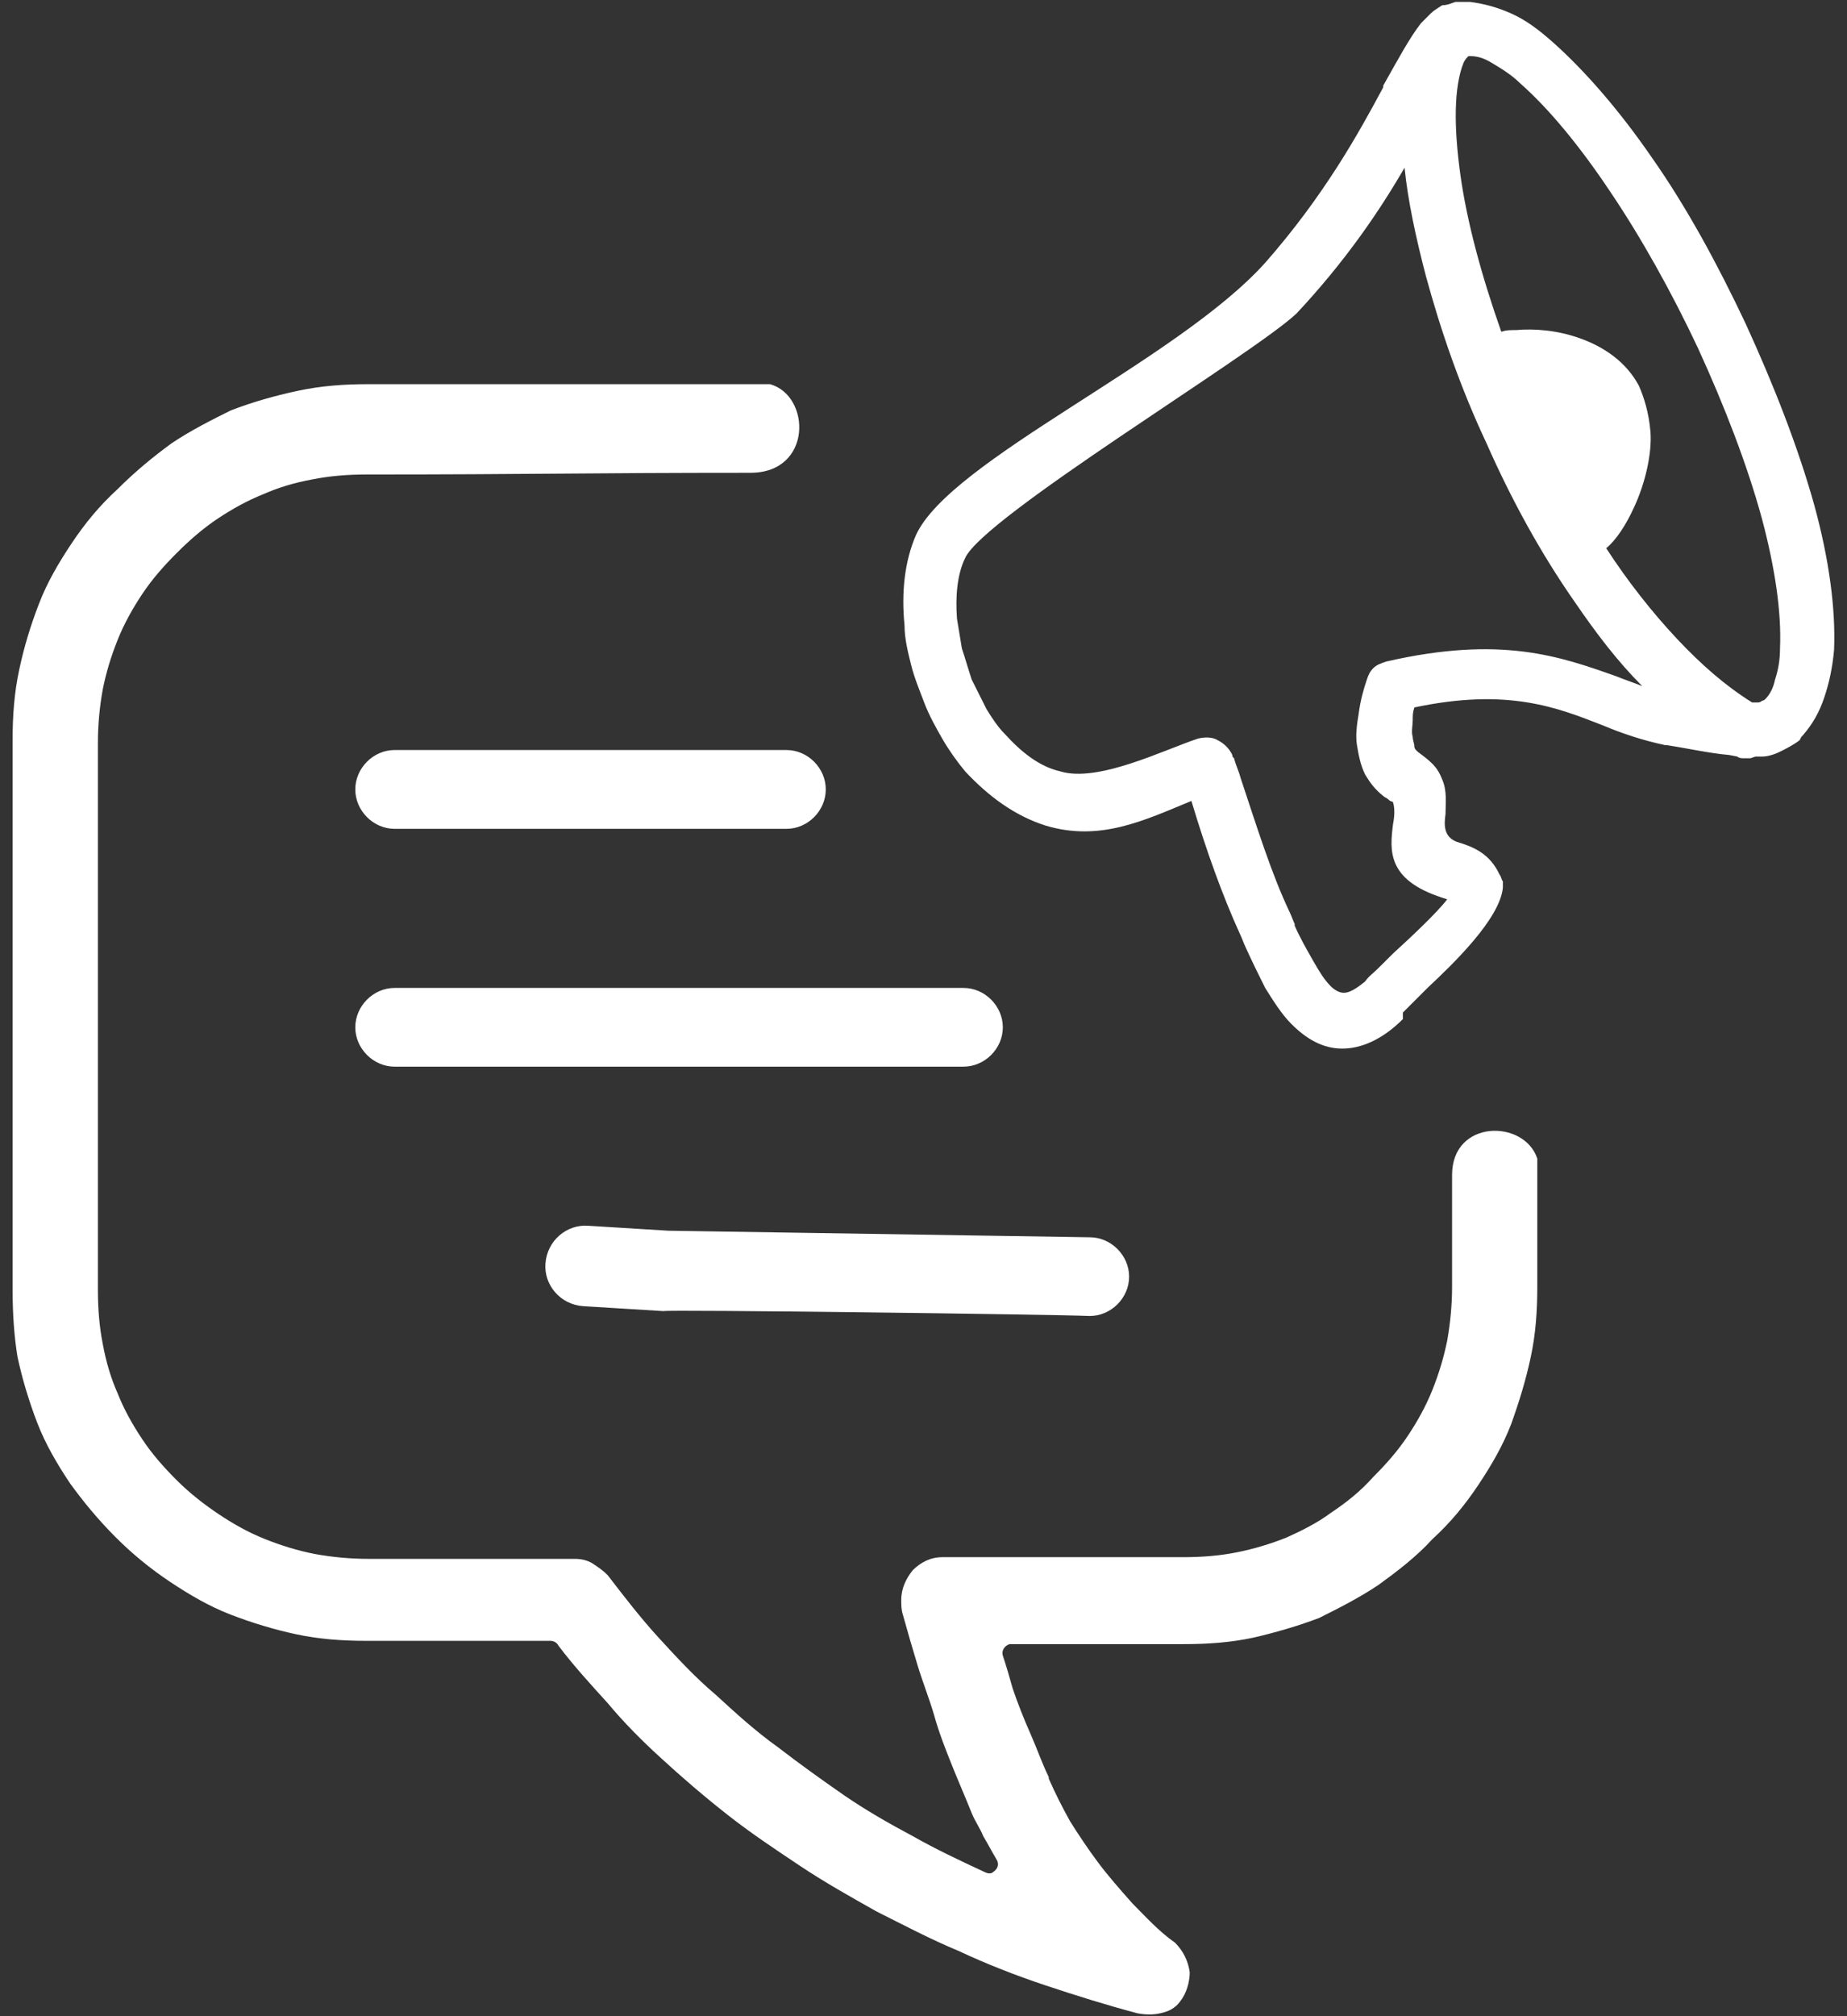 <svg width="22" height="24" viewBox="0 0 22 24" fill="none" xmlns="http://www.w3.org/2000/svg">
<rect x="0" y="0" width="22" height="24" fill="#333333" stroke="none"/>
<path d="M8.938 5.628C6.966 5.628 6.36 5.648 4.368 5.648C4.134 5.648 3.919 5.667 3.724 5.706C3.509 5.745 3.314 5.804 3.138 5.882C2.943 5.96 2.767 6.058 2.591 6.175C2.416 6.292 2.259 6.429 2.103 6.585C1.947 6.741 1.81 6.897 1.693 7.073C1.576 7.249 1.478 7.425 1.4 7.62C1.322 7.815 1.263 8.01 1.224 8.206C1.185 8.421 1.166 8.635 1.166 8.85V15.353C1.166 15.587 1.185 15.802 1.224 15.997C1.263 16.212 1.322 16.407 1.4 16.583C1.478 16.779 1.576 16.954 1.693 17.13C1.81 17.306 1.947 17.462 2.103 17.618C2.259 17.774 2.435 17.911 2.611 18.028C2.787 18.145 2.962 18.243 3.158 18.321C3.353 18.399 3.548 18.458 3.744 18.497C3.958 18.536 4.173 18.556 4.388 18.556H6.849C6.927 18.556 7.005 18.575 7.063 18.614C7.122 18.653 7.181 18.692 7.239 18.751C7.434 19.005 7.63 19.259 7.844 19.493C8.059 19.727 8.274 19.962 8.528 20.176C8.762 20.391 8.997 20.606 9.27 20.801C9.524 20.997 9.797 21.192 10.051 21.368C10.305 21.543 10.578 21.7 10.871 21.856C11.145 22.012 11.438 22.149 11.73 22.285C11.77 22.305 11.809 22.305 11.828 22.285C11.887 22.246 11.906 22.188 11.867 22.129C11.809 22.032 11.77 21.953 11.711 21.856C11.672 21.758 11.613 21.68 11.574 21.582C11.496 21.387 11.418 21.211 11.34 21.016C11.262 20.821 11.184 20.626 11.125 20.411C11.067 20.215 10.989 20.02 10.93 19.825C10.871 19.63 10.813 19.434 10.754 19.22C10.735 19.161 10.735 19.102 10.735 19.044C10.735 18.907 10.793 18.79 10.871 18.692C10.969 18.595 11.086 18.536 11.223 18.536H14.093C14.328 18.536 14.543 18.517 14.738 18.477C14.933 18.438 15.128 18.38 15.324 18.302C15.499 18.224 15.695 18.126 15.851 18.009C16.027 17.892 16.203 17.755 16.359 17.579C16.515 17.423 16.652 17.267 16.769 17.091C16.886 16.915 16.984 16.739 17.062 16.544C17.14 16.349 17.198 16.154 17.238 15.958C17.276 15.743 17.296 15.529 17.296 15.314V13.986C17.296 13.322 18.155 13.322 18.311 13.791V15.314C18.311 15.607 18.292 15.88 18.233 16.154C18.175 16.427 18.097 16.681 17.999 16.954C17.901 17.208 17.765 17.442 17.608 17.677C17.452 17.911 17.276 18.126 17.062 18.321C16.866 18.536 16.632 18.712 16.417 18.868C16.183 19.024 15.949 19.141 15.714 19.259C15.46 19.356 15.187 19.434 14.933 19.493C14.66 19.552 14.386 19.571 14.093 19.571H12.062C12.043 19.571 12.043 19.571 12.024 19.571C11.965 19.591 11.926 19.649 11.945 19.708C11.984 19.825 12.024 19.962 12.062 20.098C12.121 20.274 12.199 20.469 12.277 20.645C12.355 20.821 12.414 20.997 12.492 21.153V21.172C12.57 21.348 12.648 21.504 12.746 21.68C12.844 21.836 12.961 22.012 13.078 22.168C13.195 22.325 13.332 22.481 13.488 22.657C13.644 22.813 13.8 22.988 13.996 23.125C14.093 23.223 14.152 23.34 14.171 23.477C14.171 23.594 14.133 23.73 14.054 23.828C13.996 23.906 13.918 23.945 13.82 23.965C13.742 23.984 13.644 23.984 13.547 23.965C13.176 23.867 12.805 23.75 12.453 23.633C12.102 23.516 11.75 23.379 11.418 23.223C11.086 23.086 10.754 22.91 10.442 22.754C10.129 22.578 9.817 22.403 9.524 22.207C9.231 22.012 8.938 21.817 8.665 21.602C8.391 21.387 8.118 21.153 7.864 20.919C7.649 20.723 7.434 20.508 7.239 20.274C7.044 20.059 6.829 19.825 6.653 19.591C6.634 19.552 6.595 19.532 6.556 19.532H4.368C4.076 19.532 3.802 19.512 3.529 19.454C3.255 19.395 3.001 19.317 2.748 19.22C2.494 19.122 2.259 18.985 2.025 18.829C1.791 18.673 1.576 18.497 1.381 18.302C1.166 18.087 0.99 17.872 0.834 17.657C0.678 17.423 0.541 17.189 0.443 16.935C0.346 16.681 0.268 16.427 0.209 16.154C0.17 15.919 0.15 15.646 0.15 15.353V8.811C0.15 8.518 0.17 8.245 0.229 7.971C0.287 7.698 0.365 7.444 0.463 7.19C0.56 6.936 0.697 6.702 0.853 6.468C1.01 6.233 1.185 6.019 1.4 5.823C1.615 5.608 1.83 5.433 2.045 5.276C2.279 5.12 2.513 5.003 2.748 4.886C3.001 4.788 3.275 4.71 3.548 4.652C3.822 4.593 4.095 4.573 4.388 4.573C6.438 4.573 7.122 4.573 9.172 4.573C9.661 4.71 9.68 5.628 8.938 5.628ZM11.496 6.643C11.399 6.839 11.379 7.112 11.399 7.366C11.418 7.483 11.438 7.6 11.457 7.718C11.496 7.835 11.535 7.971 11.574 8.089C11.633 8.206 11.691 8.323 11.75 8.44C11.809 8.538 11.887 8.655 11.965 8.733C12.16 8.948 12.375 9.124 12.629 9.182C13.078 9.319 13.859 8.928 14.269 8.792C14.347 8.772 14.445 8.772 14.504 8.811C14.582 8.85 14.64 8.909 14.679 8.987C14.679 9.006 14.679 9.006 14.699 9.026C14.718 9.104 14.757 9.182 14.777 9.26C14.972 9.846 15.148 10.412 15.363 10.861C15.382 10.901 15.402 10.959 15.421 10.998V11.018C15.48 11.154 15.558 11.291 15.636 11.428C15.714 11.565 15.773 11.662 15.851 11.74C15.89 11.779 15.949 11.818 16.007 11.818C16.066 11.818 16.144 11.779 16.261 11.682C16.3 11.623 16.359 11.584 16.417 11.525C16.456 11.486 16.515 11.428 16.593 11.35C16.808 11.154 17.12 10.861 17.238 10.705L17.179 10.686C16.515 10.471 16.554 10.12 16.593 9.807C16.613 9.709 16.613 9.612 16.593 9.553C16.593 9.534 16.573 9.553 16.534 9.514C16.515 9.495 16.495 9.495 16.476 9.475C16.378 9.397 16.32 9.319 16.261 9.221C16.203 9.104 16.183 8.987 16.163 8.87C16.144 8.752 16.163 8.616 16.183 8.499C16.203 8.342 16.241 8.206 16.281 8.089C16.3 8.03 16.32 7.991 16.359 7.952C16.398 7.913 16.456 7.893 16.515 7.874C17.882 7.561 18.585 7.815 19.249 8.049C19.346 8.089 19.464 8.128 19.561 8.167C19.268 7.874 19.015 7.542 18.761 7.171C18.351 6.585 17.999 5.94 17.706 5.276C17.394 4.613 17.159 3.929 16.984 3.285C16.866 2.835 16.769 2.386 16.73 1.996C16.437 2.503 16.027 3.109 15.441 3.734C14.894 4.242 11.711 6.155 11.496 6.643ZM19.659 5.14C19.678 5.394 19.6 5.745 19.464 6.038C19.366 6.253 19.249 6.429 19.132 6.526C19.386 6.917 19.678 7.288 19.971 7.6C20.264 7.913 20.557 8.167 20.87 8.362H20.889C20.889 8.362 20.909 8.362 20.928 8.362C20.948 8.362 20.967 8.362 20.987 8.342C21.006 8.342 21.026 8.323 21.026 8.323C21.084 8.264 21.123 8.186 21.143 8.089C21.182 7.971 21.202 7.854 21.202 7.718C21.221 7.288 21.143 6.761 20.987 6.175C20.811 5.53 20.538 4.827 20.225 4.144C19.913 3.48 19.542 2.816 19.171 2.269C18.819 1.742 18.448 1.293 18.116 1C17.999 0.883 17.862 0.805 17.765 0.746C17.667 0.687 17.589 0.668 17.511 0.668H17.491C17.472 0.687 17.452 0.707 17.433 0.746C17.316 1.039 17.316 1.508 17.394 2.074C17.472 2.64 17.648 3.285 17.882 3.949C17.941 3.929 17.98 3.929 18.058 3.929C18.272 3.91 18.546 3.929 18.819 4.027C19.093 4.124 19.366 4.3 19.522 4.593C19.581 4.73 19.639 4.905 19.659 5.14ZM20.85 9.026C20.831 9.026 20.792 9.026 20.772 9.026C20.753 9.026 20.713 9.026 20.694 9.006L20.596 8.987C20.362 8.967 20.108 8.909 19.854 8.87H19.835C19.561 8.811 19.327 8.733 19.093 8.635C18.546 8.421 17.96 8.186 16.847 8.421C16.827 8.479 16.827 8.518 16.827 8.577C16.827 8.635 16.808 8.713 16.827 8.772C16.827 8.811 16.847 8.85 16.847 8.889C16.847 8.909 16.866 8.928 16.866 8.928L16.886 8.948C17.042 9.065 17.12 9.124 17.179 9.28C17.238 9.416 17.218 9.553 17.218 9.69C17.198 9.827 17.198 9.963 17.355 10.022C17.55 10.08 17.745 10.159 17.862 10.412C17.882 10.432 17.882 10.471 17.901 10.491C17.901 10.51 17.901 10.549 17.901 10.569C17.862 10.94 17.316 11.467 17.003 11.76C16.945 11.818 16.886 11.877 16.847 11.916L16.827 11.936C16.788 11.975 16.749 12.014 16.71 12.053V12.131C16.456 12.385 16.203 12.482 15.988 12.482C15.753 12.482 15.558 12.365 15.382 12.189C15.265 12.072 15.168 11.916 15.07 11.76C14.992 11.604 14.914 11.447 14.835 11.272C14.816 11.233 14.796 11.174 14.777 11.135C14.562 10.666 14.367 10.12 14.191 9.534C13.625 9.768 13.098 10.022 12.453 9.827C12.082 9.709 11.77 9.475 11.496 9.182C11.399 9.065 11.301 8.928 11.223 8.792C11.145 8.655 11.067 8.518 11.008 8.362C10.949 8.206 10.891 8.069 10.852 7.913C10.813 7.757 10.774 7.6 10.774 7.444C10.735 7.054 10.774 6.683 10.91 6.37C11.32 5.472 14.015 4.3 15.07 3.128C15.773 2.328 16.183 1.586 16.476 1.039V1.019C16.652 0.707 16.788 0.453 16.925 0.277C16.964 0.238 17.003 0.199 17.042 0.16C17.081 0.121 17.12 0.102 17.179 0.062C17.238 0.062 17.276 0.043 17.335 0.023C17.394 0.023 17.452 0.023 17.511 0.023C17.667 0.043 17.823 0.082 17.999 0.16C18.175 0.238 18.331 0.355 18.507 0.512C18.878 0.844 19.288 1.312 19.678 1.879C20.089 2.464 20.46 3.148 20.792 3.851C21.123 4.573 21.416 5.316 21.612 6.019C21.788 6.663 21.866 7.249 21.846 7.737C21.826 7.952 21.788 8.128 21.729 8.303C21.67 8.479 21.592 8.616 21.475 8.752L21.456 8.772L21.436 8.811C21.358 8.87 21.28 8.909 21.202 8.948C21.123 8.987 21.045 9.006 20.987 9.006C20.967 9.006 20.928 9.006 20.909 9.006L20.85 9.026ZM12.98 15.665C13.234 15.665 13.449 15.451 13.449 15.197C13.449 14.943 13.234 14.728 12.98 14.728L7.962 14.65L7.005 14.591C6.751 14.572 6.517 14.767 6.497 15.04C6.477 15.294 6.673 15.529 6.946 15.548L7.903 15.607C7.923 15.587 12.551 15.646 12.98 15.665ZM11.477 12.697C11.73 12.697 11.945 12.482 11.945 12.229C11.945 11.975 11.73 11.76 11.477 11.76H4.7C4.447 11.76 4.232 11.975 4.232 12.229C4.232 12.482 4.447 12.697 4.7 12.697H11.477ZM9.368 9.866C9.622 9.866 9.836 9.651 9.836 9.397C9.836 9.143 9.622 8.928 9.368 8.928H4.7C4.447 8.928 4.232 9.143 4.232 9.397C4.232 9.651 4.447 9.866 4.7 9.866H9.368Z" fill="white"/>
</svg>
